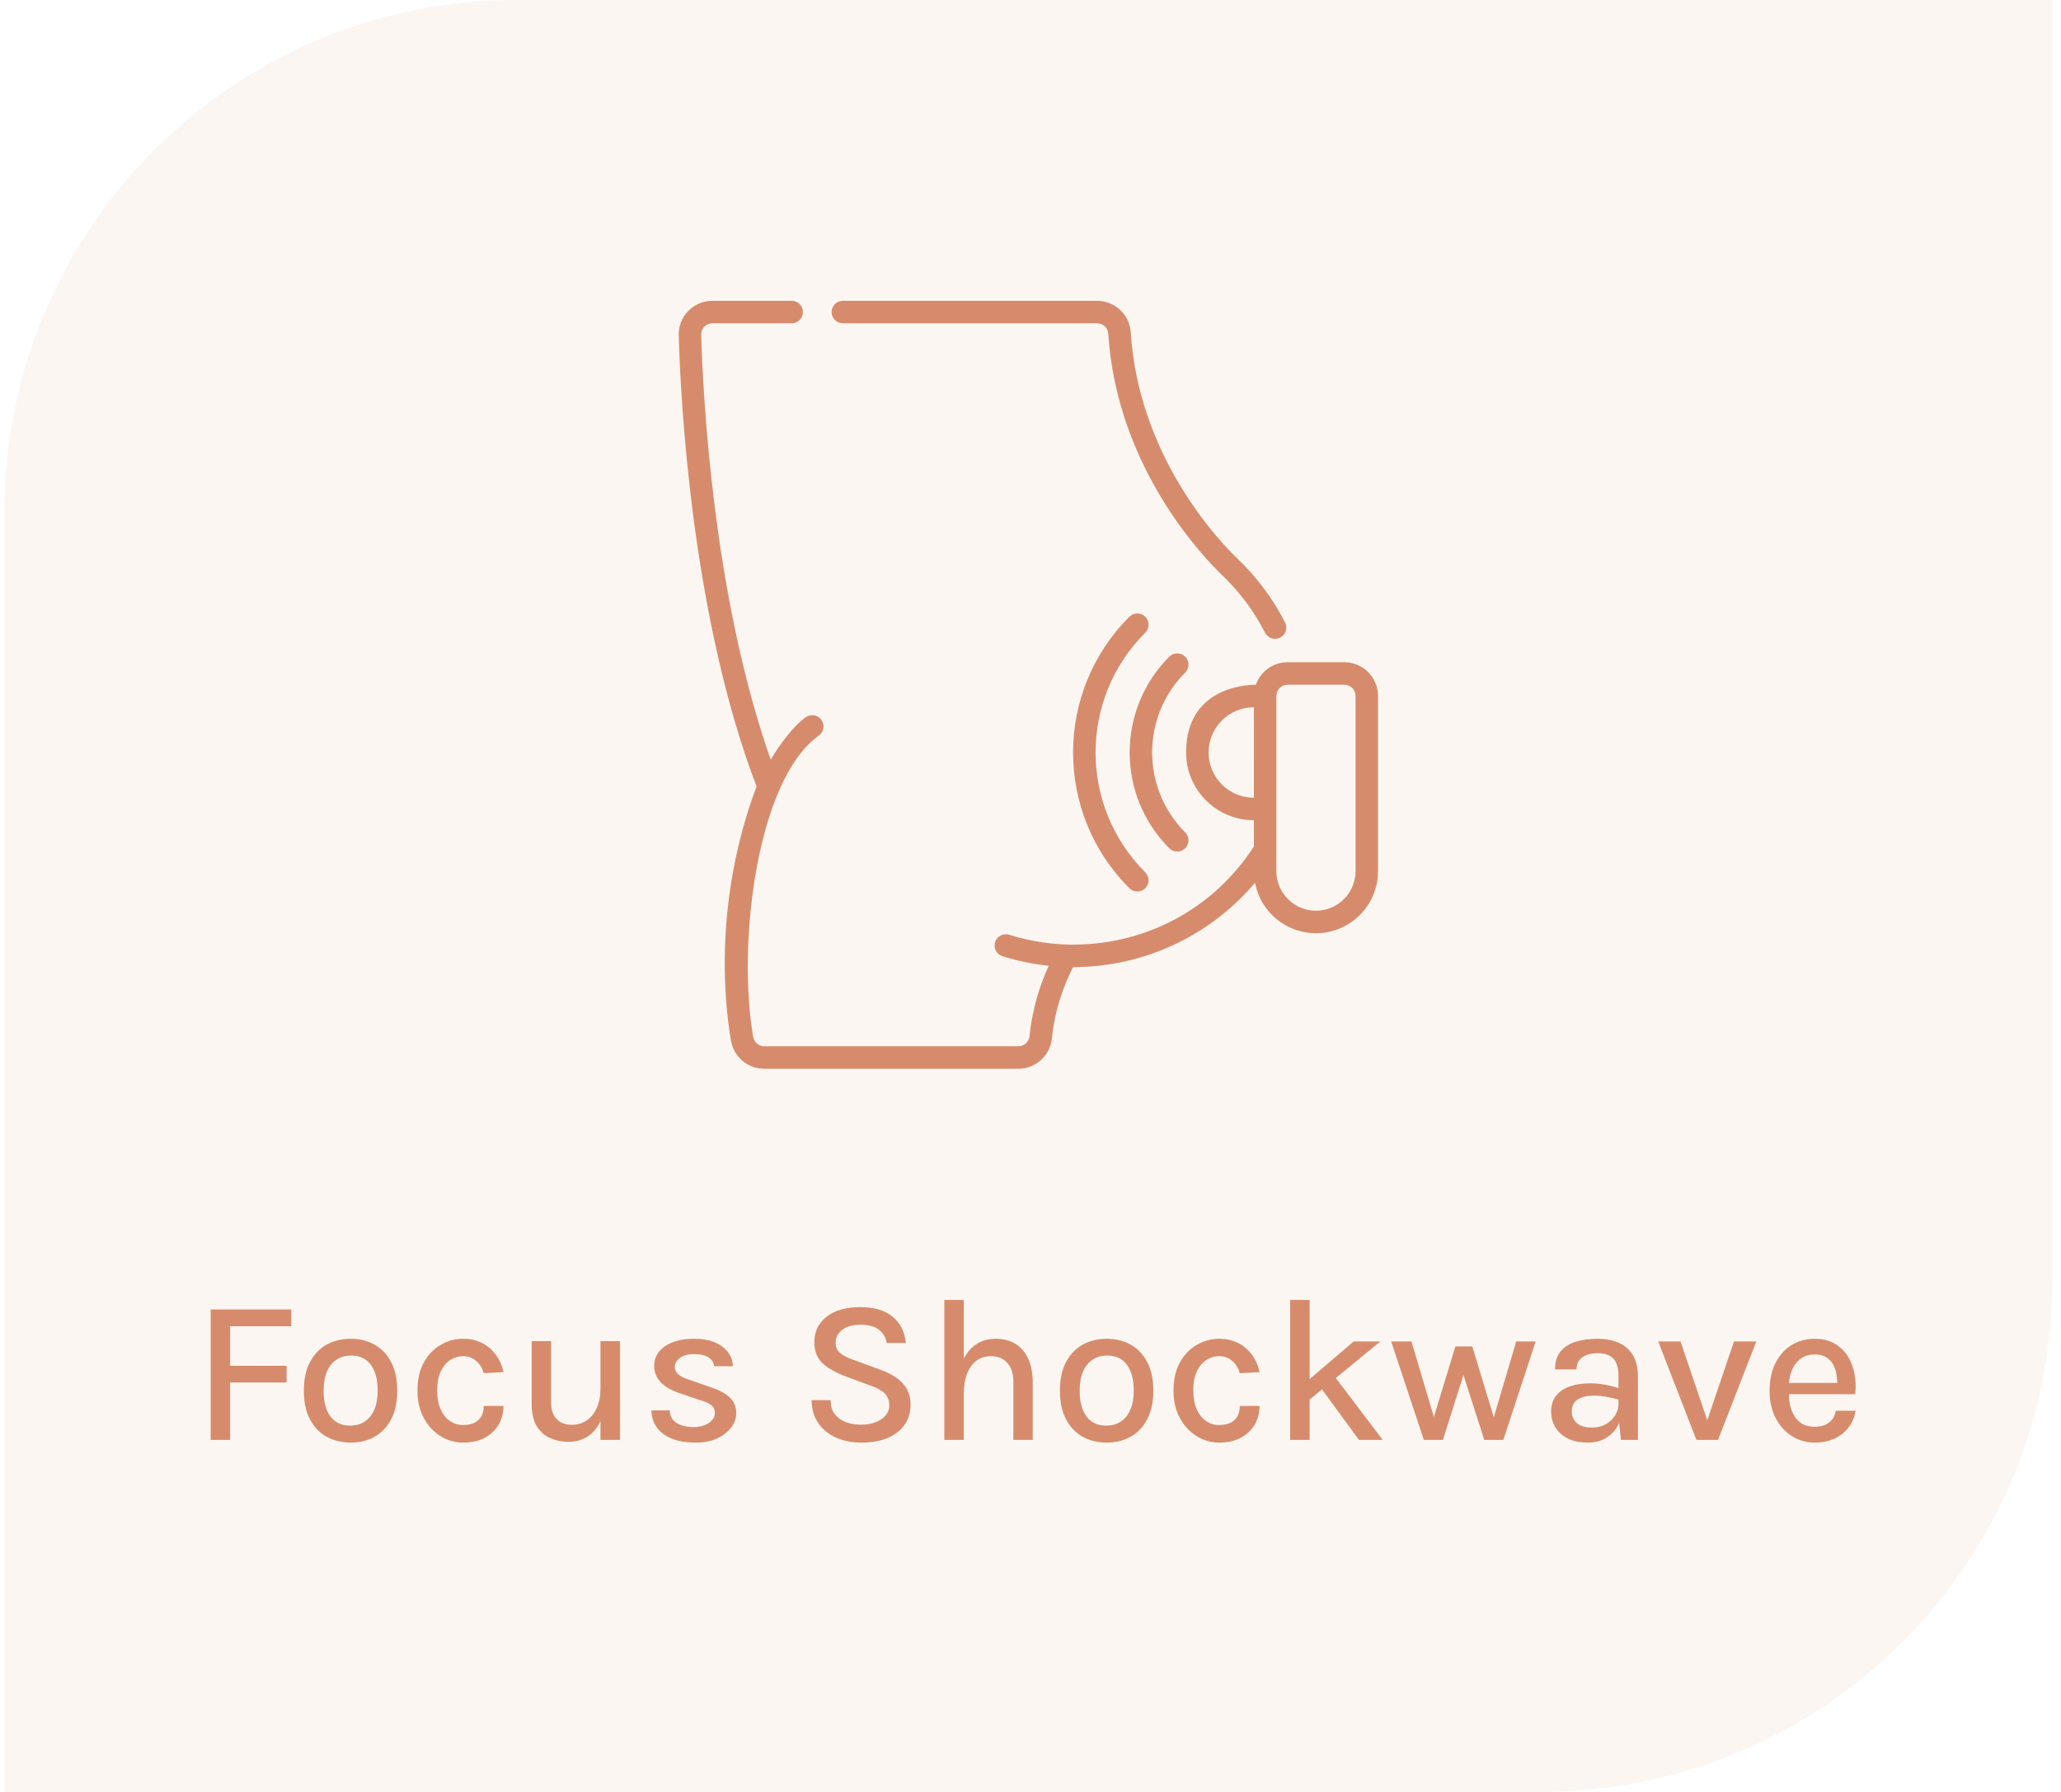 <?xml version="1.0" encoding="UTF-8"?>
<svg xmlns="http://www.w3.org/2000/svg" width="161" height="140" viewBox="0 0 161 140" fill="none">
  <path d="M0.334 40C0.334 17.909 18.243 0 40.334 0H160.334V100C160.334 122.091 142.425 140 120.334 140H0.334V40Z" fill="#DEA07F" fill-opacity="0.1"></path>
  <g clip-path="url(#clip0_114_2088)">
    <path d="M65.84 25.258H85.697C86.159 25.258 86.545 25.613 86.574 26.067C87.247 36.579 94.094 43.62 95.46 44.925C96.837 46.241 97.968 47.758 98.822 49.433C99.043 49.867 99.573 50.037 100.004 49.817C100.437 49.596 100.609 49.067 100.388 48.635C99.445 46.783 98.195 45.107 96.674 43.654C95.391 42.428 88.96 35.815 88.328 25.953C88.239 24.578 87.083 23.5 85.697 23.5H65.84C65.355 23.5 64.961 23.893 64.961 24.379C64.961 24.865 65.355 25.258 65.84 25.258Z" fill="#D68C6C"></path>
    <path d="M92.585 51.304C92.242 50.961 91.685 50.961 91.342 51.304C87.214 55.432 87.214 62.148 91.342 66.275C91.685 66.618 92.242 66.618 92.585 66.275C92.928 65.932 92.928 65.375 92.585 65.032C89.143 61.59 89.143 55.989 92.585 52.547C92.928 52.204 92.928 51.648 92.585 51.304Z" fill="#D68C6C"></path>
    <path d="M89.466 49.428C89.809 49.085 89.809 48.528 89.466 48.185C89.122 47.842 88.566 47.842 88.222 48.185C82.361 54.047 82.36 63.534 88.222 69.396C88.566 69.739 89.122 69.739 89.466 69.396C89.809 69.053 89.809 68.496 89.466 68.153C84.291 62.979 84.29 54.603 89.466 49.428Z" fill="#D68C6C"></path>
    <path d="M105.012 51.738H100.586C99.439 51.738 98.462 52.474 98.1 53.499C98.088 53.504 92.654 53.324 92.654 58.79C92.654 61.698 95.016 64.082 97.949 64.082V66.139C93.665 72.744 85.768 75.201 78.836 73.031C78.373 72.886 77.88 73.144 77.735 73.607C77.59 74.07 77.847 74.563 78.311 74.708C79.49 75.078 80.701 75.326 81.925 75.455C81.324 76.762 80.655 78.653 80.426 80.937C80.379 81.396 80.005 81.742 79.554 81.742H59.704C59.275 81.742 58.911 81.436 58.838 81.014C57.574 73.723 59.117 60.934 63.965 57.467C64.359 57.184 64.451 56.635 64.168 56.241C63.886 55.846 63.337 55.755 62.942 56.037C61.904 56.779 60.901 58.203 60.204 59.346C55.694 46.539 54.91 30.835 54.776 26.16C54.761 25.666 55.158 25.258 55.654 25.258H61.845C62.331 25.258 62.724 24.865 62.724 24.379C62.724 23.893 62.331 23.5 61.845 23.5H55.654C54.173 23.5 52.975 24.72 53.019 26.212C53.16 31.136 54.014 48.136 59.1 61.444C55.747 70.397 56.584 78.306 57.105 81.315C57.326 82.581 58.418 83.5 59.704 83.5H79.554C80.91 83.5 82.037 82.475 82.175 81.114C82.422 78.652 83.236 76.701 83.83 75.558C89.403 75.558 94.568 73.079 98.036 68.97C98.462 71.211 100.435 72.911 102.799 72.911C105.473 72.911 107.649 70.736 107.649 68.061V54.375C107.649 52.921 106.466 51.738 105.012 51.738ZM94.412 58.79C94.412 56.847 95.991 55.257 97.949 55.257C97.949 62.62 97.957 62.324 97.946 62.324C95.997 62.324 94.412 60.739 94.412 58.79ZM105.891 68.061C105.891 69.766 104.504 71.153 102.799 71.153C101.094 71.153 99.707 69.766 99.707 68.061V54.375C99.707 53.891 100.102 53.496 100.586 53.496H105.012C105.497 53.496 105.891 53.891 105.891 54.375V68.061Z" fill="#D68C6C"></path>
  </g>
  <path d="M16.456 112.5V102.308H22.753V103.62H17.977V106.708H22.392V108.012H17.977V112.5H16.456ZM27.399 112.708C26.701 112.708 26.074 112.556 25.519 112.252C24.97 111.948 24.535 111.495 24.215 110.892C23.895 110.289 23.735 109.545 23.735 108.66C23.735 107.759 23.895 107.009 24.215 106.412C24.535 105.809 24.97 105.356 25.519 105.052C26.074 104.748 26.701 104.596 27.399 104.596C28.087 104.596 28.706 104.748 29.255 105.052C29.805 105.356 30.237 105.809 30.551 106.412C30.871 107.009 31.031 107.759 31.031 108.66C31.031 109.545 30.871 110.289 30.551 110.892C30.237 111.495 29.805 111.948 29.255 112.252C28.706 112.556 28.087 112.708 27.399 112.708ZM27.351 111.38C27.794 111.38 28.175 111.273 28.495 111.06C28.821 110.847 29.069 110.537 29.239 110.132C29.415 109.721 29.503 109.231 29.503 108.66C29.503 107.785 29.325 107.108 28.967 106.628C28.615 106.148 28.106 105.908 27.439 105.908C26.991 105.908 26.605 106.017 26.279 106.236C25.959 106.449 25.711 106.761 25.535 107.172C25.365 107.577 25.279 108.073 25.279 108.66C25.279 109.519 25.458 110.188 25.815 110.668C26.173 111.143 26.685 111.38 27.351 111.38ZM36.178 112.708C35.549 112.708 34.962 112.54 34.418 112.204C33.874 111.868 33.437 111.396 33.106 110.788C32.776 110.18 32.61 109.465 32.61 108.644C32.61 107.78 32.776 107.049 33.106 106.452C33.437 105.849 33.874 105.391 34.418 105.076C34.962 104.756 35.549 104.596 36.178 104.596C36.642 104.596 37.056 104.671 37.418 104.82C37.781 104.964 38.093 105.161 38.354 105.412C38.616 105.657 38.826 105.935 38.986 106.244C39.152 106.553 39.266 106.873 39.33 107.204L37.786 107.284C37.674 106.884 37.477 106.564 37.194 106.324C36.917 106.079 36.573 105.956 36.162 105.956C35.816 105.956 35.488 106.055 35.178 106.252C34.874 106.444 34.626 106.74 34.434 107.14C34.248 107.535 34.154 108.036 34.154 108.644C34.154 109.209 34.242 109.692 34.418 110.092C34.594 110.492 34.834 110.799 35.138 111.012C35.442 111.225 35.784 111.332 36.162 111.332C36.706 111.332 37.112 111.201 37.378 110.94C37.65 110.673 37.786 110.308 37.786 109.844H39.33C39.33 110.383 39.205 110.868 38.954 111.3C38.704 111.732 38.341 112.076 37.866 112.332C37.397 112.583 36.834 112.708 36.178 112.708ZM46.906 104.78H48.434V112.5H46.906V104.78ZM41.53 104.78H43.05V109.548C43.05 110.129 43.191 110.569 43.474 110.868C43.762 111.167 44.165 111.316 44.682 111.316C45.119 111.316 45.503 111.201 45.834 110.972C46.17 110.743 46.431 110.417 46.618 109.996C46.81 109.575 46.906 109.076 46.906 108.5H47.394C47.394 109.401 47.271 110.159 47.026 110.772C46.781 111.385 46.437 111.852 45.994 112.172C45.551 112.487 45.034 112.644 44.442 112.644C43.877 112.644 43.373 112.54 42.93 112.332C42.493 112.124 42.149 111.804 41.898 111.372C41.653 110.935 41.53 110.372 41.53 109.684V104.78ZM54.366 112.708C53.62 112.708 52.99 112.604 52.478 112.396C51.966 112.183 51.574 111.889 51.302 111.516C51.036 111.137 50.897 110.695 50.886 110.188H52.318C52.34 110.631 52.516 110.959 52.846 111.172C53.182 111.385 53.636 111.492 54.206 111.492C54.51 111.492 54.785 111.444 55.03 111.348C55.281 111.252 55.478 111.121 55.622 110.956C55.772 110.791 55.846 110.604 55.846 110.396C55.846 110.135 55.75 109.929 55.558 109.78C55.366 109.625 55.057 109.489 54.63 109.372L53.054 108.836C52.425 108.623 51.942 108.34 51.606 107.988C51.27 107.631 51.102 107.204 51.102 106.708C51.102 106.073 51.385 105.564 51.95 105.18C52.516 104.791 53.265 104.596 54.198 104.596C55.164 104.596 55.908 104.801 56.43 105.212C56.958 105.617 57.233 106.127 57.254 106.74H55.79C55.753 106.436 55.601 106.204 55.334 106.044C55.073 105.879 54.694 105.796 54.198 105.796C53.734 105.796 53.369 105.897 53.102 106.1C52.841 106.303 52.71 106.532 52.71 106.788C52.71 107.247 53.105 107.588 53.894 107.812L55.55 108.396C56.18 108.599 56.665 108.86 57.006 109.18C57.348 109.5 57.518 109.905 57.518 110.396C57.518 110.791 57.388 111.164 57.126 111.516C56.865 111.868 56.497 112.156 56.022 112.38C55.553 112.599 55.001 112.708 54.366 112.708ZM67.27 112.708C66.577 112.708 65.94 112.585 65.358 112.34C64.777 112.089 64.308 111.719 63.95 111.228C63.598 110.737 63.414 110.124 63.398 109.388H64.886C64.886 109.831 64.993 110.193 65.206 110.476C65.425 110.759 65.713 110.969 66.07 111.108C66.428 111.241 66.822 111.308 67.254 111.308C67.692 111.308 68.078 111.241 68.414 111.108C68.75 110.975 69.009 110.796 69.19 110.572C69.377 110.348 69.47 110.092 69.47 109.804C69.47 109.415 69.35 109.103 69.11 108.868C68.87 108.628 68.505 108.425 68.014 108.26L66.118 107.556C65.302 107.252 64.681 106.903 64.254 106.508C63.828 106.108 63.614 105.553 63.614 104.844C63.614 104.039 63.929 103.385 64.558 102.884C65.188 102.377 66.073 102.124 67.214 102.124C68.297 102.124 69.137 102.375 69.734 102.876C70.337 103.377 70.681 104.06 70.766 104.924H69.27C69.196 104.487 68.99 104.14 68.654 103.884C68.324 103.628 67.844 103.5 67.214 103.5C66.606 103.5 66.132 103.633 65.79 103.9C65.449 104.161 65.278 104.492 65.278 104.892C65.278 105.223 65.385 105.487 65.598 105.684C65.817 105.881 66.156 106.06 66.614 106.22L68.774 107.012C69.516 107.273 70.094 107.625 70.51 108.068C70.926 108.511 71.134 109.073 71.134 109.756C71.134 110.332 70.985 110.841 70.686 111.284C70.388 111.727 69.95 112.076 69.374 112.332C68.798 112.583 68.097 112.708 67.27 112.708ZM79.161 112.5V107.988C79.161 107.321 79.001 106.817 78.681 106.476C78.366 106.129 77.94 105.956 77.401 105.956C76.974 105.956 76.601 106.073 76.281 106.308C75.966 106.537 75.721 106.876 75.545 107.324C75.374 107.767 75.289 108.308 75.289 108.948H74.745C74.745 108.004 74.865 107.209 75.105 106.564C75.35 105.919 75.7 105.431 76.153 105.1C76.606 104.764 77.15 104.596 77.785 104.596C78.404 104.596 78.926 104.735 79.353 105.012C79.785 105.289 80.113 105.684 80.337 106.196C80.561 106.703 80.673 107.3 80.673 107.988V112.5H79.161ZM73.769 112.5V101.564H75.289V112.5H73.769ZM86.462 112.708C85.763 112.708 85.136 112.556 84.582 112.252C84.032 111.948 83.598 111.495 83.278 110.892C82.958 110.289 82.798 109.545 82.798 108.66C82.798 107.759 82.958 107.009 83.278 106.412C83.598 105.809 84.032 105.356 84.582 105.052C85.136 104.748 85.763 104.596 86.462 104.596C87.15 104.596 87.769 104.748 88.318 105.052C88.867 105.356 89.299 105.809 89.614 106.412C89.934 107.009 90.094 107.759 90.094 108.66C90.094 109.545 89.934 110.289 89.614 110.892C89.299 111.495 88.867 111.948 88.318 112.252C87.769 112.556 87.15 112.708 86.462 112.708ZM86.414 111.38C86.856 111.38 87.238 111.273 87.558 111.06C87.883 110.847 88.131 110.537 88.302 110.132C88.478 109.721 88.566 109.231 88.566 108.66C88.566 107.785 88.387 107.108 88.03 106.628C87.678 106.148 87.168 105.908 86.502 105.908C86.054 105.908 85.667 106.017 85.342 106.236C85.022 106.449 84.774 106.761 84.598 107.172C84.427 107.577 84.342 108.073 84.342 108.66C84.342 109.519 84.52 110.188 84.878 110.668C85.235 111.143 85.747 111.38 86.414 111.38ZM95.241 112.708C94.612 112.708 94.025 112.54 93.481 112.204C92.937 111.868 92.499 111.396 92.169 110.788C91.838 110.18 91.673 109.465 91.673 108.644C91.673 107.78 91.838 107.049 92.169 106.452C92.499 105.849 92.937 105.391 93.481 105.076C94.025 104.756 94.612 104.596 95.241 104.596C95.705 104.596 96.118 104.671 96.481 104.82C96.844 104.964 97.156 105.161 97.417 105.412C97.678 105.657 97.889 105.935 98.049 106.244C98.214 106.553 98.329 106.873 98.393 107.204L96.849 107.284C96.737 106.884 96.54 106.564 96.257 106.324C95.98 106.079 95.635 105.956 95.225 105.956C94.878 105.956 94.55 106.055 94.241 106.252C93.937 106.444 93.689 106.74 93.497 107.14C93.31 107.535 93.217 108.036 93.217 108.644C93.217 109.209 93.305 109.692 93.481 110.092C93.657 110.492 93.897 110.799 94.201 111.012C94.505 111.225 94.846 111.332 95.225 111.332C95.769 111.332 96.174 111.201 96.441 110.94C96.713 110.673 96.849 110.308 96.849 109.844H98.393C98.393 110.383 98.267 110.868 98.017 111.3C97.766 111.732 97.403 112.076 96.929 112.332C96.46 112.583 95.897 112.708 95.241 112.708ZM100.785 112.5V101.564H102.305V112.5H100.785ZM102.089 107.932L105.745 104.804H107.833L102.089 109.524V107.932ZM106.161 112.5L102.593 107.62L104.081 107.308L108.017 112.5H106.161ZM108.676 104.804H110.26L112.092 110.98H111.924L113.692 105.196H115.012L116.772 110.996H116.612L118.444 104.804H119.964L117.436 112.5H115.948L114.204 107.06H114.436L112.716 112.5H111.228L108.676 104.804ZM126.624 112.5L126.432 110.732V107.524C126.432 106.895 126.302 106.439 126.04 106.156C125.779 105.868 125.366 105.724 124.8 105.724C124.48 105.724 124.195 105.772 123.944 105.868C123.699 105.959 123.504 106.097 123.36 106.284C123.222 106.471 123.152 106.705 123.152 106.988H121.472C121.472 106.423 121.611 105.964 121.888 105.612C122.166 105.26 122.552 105.004 123.048 104.844C123.55 104.679 124.134 104.596 124.8 104.596C125.424 104.596 125.974 104.7 126.448 104.908C126.923 105.111 127.291 105.431 127.552 105.868C127.819 106.305 127.952 106.871 127.952 107.564V112.5H126.624ZM124.048 112.708C123.403 112.708 122.867 112.596 122.44 112.372C122.014 112.143 121.694 111.844 121.48 111.476C121.272 111.108 121.168 110.716 121.168 110.3C121.168 109.793 121.296 109.377 121.552 109.052C121.814 108.721 122.174 108.476 122.632 108.316C123.091 108.156 123.619 108.076 124.216 108.076C124.627 108.076 125.027 108.113 125.416 108.188C125.806 108.263 126.19 108.361 126.568 108.484V109.404C126.259 109.292 125.915 109.204 125.536 109.14C125.163 109.071 124.814 109.036 124.488 109.036C124.003 109.036 123.598 109.132 123.272 109.324C122.947 109.516 122.784 109.841 122.784 110.3C122.784 110.636 122.912 110.927 123.168 111.172C123.424 111.412 123.83 111.532 124.384 111.532C124.79 111.532 125.147 111.441 125.456 111.26C125.766 111.073 126.006 110.841 126.176 110.564C126.347 110.287 126.432 110.009 126.432 109.732H126.8C126.8 110.265 126.691 110.759 126.472 111.212C126.259 111.66 125.947 112.023 125.536 112.3C125.126 112.572 124.63 112.708 124.048 112.708ZM129.535 104.804H131.279L133.447 111.196H133.287L135.455 104.804H137.199L134.207 112.5H132.519L129.535 104.804ZM141.763 112.708C141.102 112.708 140.505 112.537 139.971 112.196C139.438 111.855 139.014 111.38 138.699 110.772C138.39 110.164 138.235 109.46 138.235 108.66C138.235 107.812 138.39 107.087 138.699 106.484C139.009 105.876 139.43 105.409 139.963 105.084C140.497 104.759 141.097 104.596 141.763 104.596C142.361 104.596 142.873 104.719 143.299 104.964C143.726 105.204 144.07 105.529 144.331 105.94C144.593 106.345 144.771 106.807 144.867 107.324C144.969 107.841 144.987 108.375 144.923 108.924H139.451V108.044H143.883L143.515 108.284C143.531 107.996 143.515 107.708 143.467 107.42C143.425 107.132 143.339 106.868 143.211 106.628C143.083 106.383 142.902 106.188 142.667 106.044C142.438 105.895 142.145 105.82 141.787 105.82C141.339 105.82 140.963 105.932 140.659 106.156C140.361 106.38 140.134 106.681 139.979 107.06C139.825 107.433 139.747 107.844 139.747 108.292V108.908C139.747 109.404 139.822 109.844 139.971 110.228C140.121 110.612 140.342 110.916 140.635 111.14C140.934 111.359 141.31 111.468 141.763 111.468C142.206 111.468 142.571 111.364 142.859 111.156C143.153 110.948 143.334 110.636 143.403 110.22H144.955C144.875 110.721 144.691 111.159 144.403 111.532C144.115 111.905 143.745 112.196 143.291 112.404C142.843 112.607 142.334 112.708 141.763 112.708Z" fill="#D68C6C"></path>
  <defs>
    <clipPath id="clip0_114_2088">
      <rect width="60" height="60" fill="white" transform="translate(50.334 23.5)"></rect>
    </clipPath>
  </defs>
</svg>
